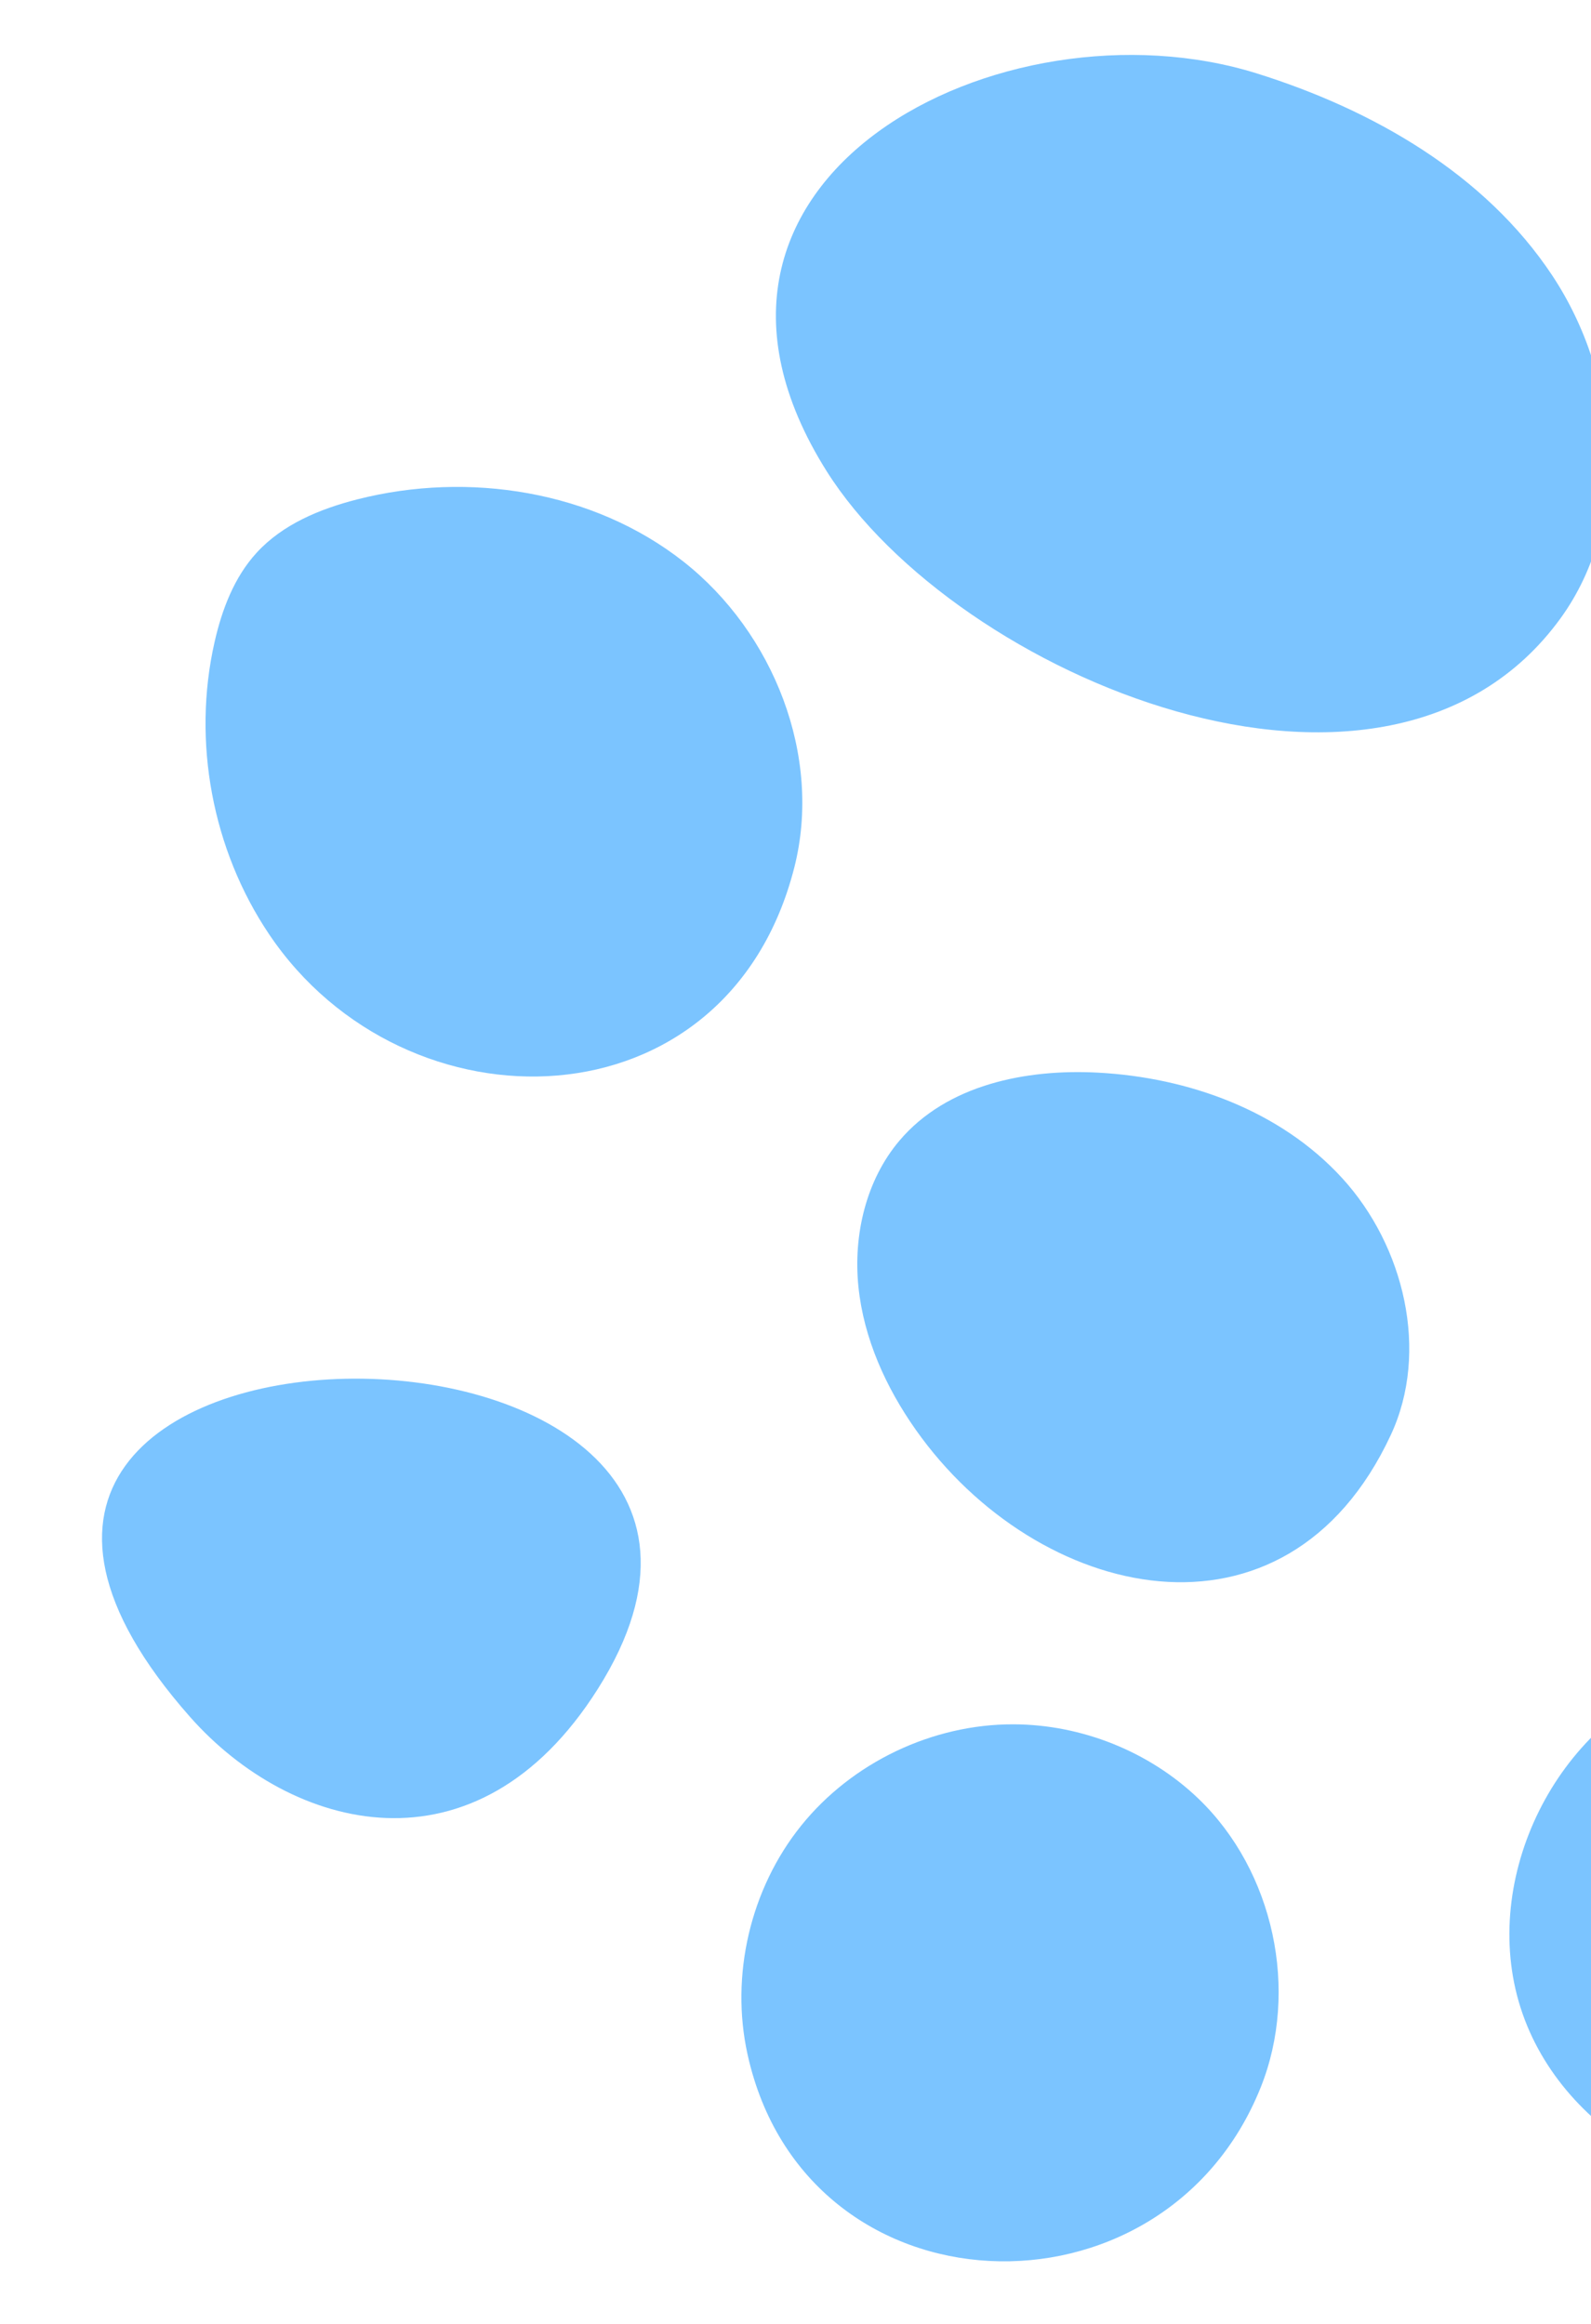 <svg width="293" height="428" viewBox="0 0 293 428" fill="none" xmlns="http://www.w3.org/2000/svg">
<path d="M287.395 113.868C300.541 95.735 298.239 69.418 285.871 50.745C273.504 32.071 252.874 20.228 231.501 13.535C184.786 -1.084 118.155 32.644 152.239 86.781C175.903 124.367 255.296 158.13 287.395 113.868Z" fill="#7BC4FF"/>
<path d="M146.286 159.742C151.481 139.277 142.463 116.495 125.868 103.436C109.273 90.376 86.26 86.753 65.797 91.97C58.924 93.725 52.05 96.562 47.26 101.8C43.12 106.32 40.871 112.271 39.515 118.247C35.361 136.55 39.084 156.499 49.56 172.068C74.607 209.301 133.967 208.291 146.286 159.742Z" fill="#7BC4FF"/>
<path d="M202.216 197.55C188.907 196.839 174.364 199.783 165.646 210.07C159.509 217.31 157.115 227.414 158.087 236.968C159.061 246.521 163.16 255.547 168.661 263.34C190.974 294.951 236.811 305.787 256.137 264.269C263.297 248.894 258.579 229.441 247.172 216.974C235.766 204.507 218.847 198.44 202.216 197.55Z" fill="#7BC4FF"/>
<path d="M35.026 316.237C53.567 337.208 87.678 346.566 110.11 311.03C158.877 233.77 -37.42 234.281 35.026 316.237Z" fill="#7BC4FF"/>
<path d="M186.634 317.569C171.705 317.532 156.912 324.596 147.551 336.221C138.19 347.847 134.451 363.809 137.674 378.386C148.401 426.904 214.22 429.226 232.164 384.457C239.325 366.588 234.585 344.591 220.699 331.255C211.652 322.574 199.173 317.602 186.634 317.569Z" fill="#7BC4FF"/>
<path d="M310.235 308.925C286.631 317.287 272.423 345.912 280.031 369.769C287.639 393.632 315.796 408.743 339.884 401.903L345.744 399.821C368.77 389.971 381.126 360.504 372.015 337.178C362.903 313.853 333.84 300.562 310.235 308.925Z" fill="#7BC4FF"/>
</svg>
